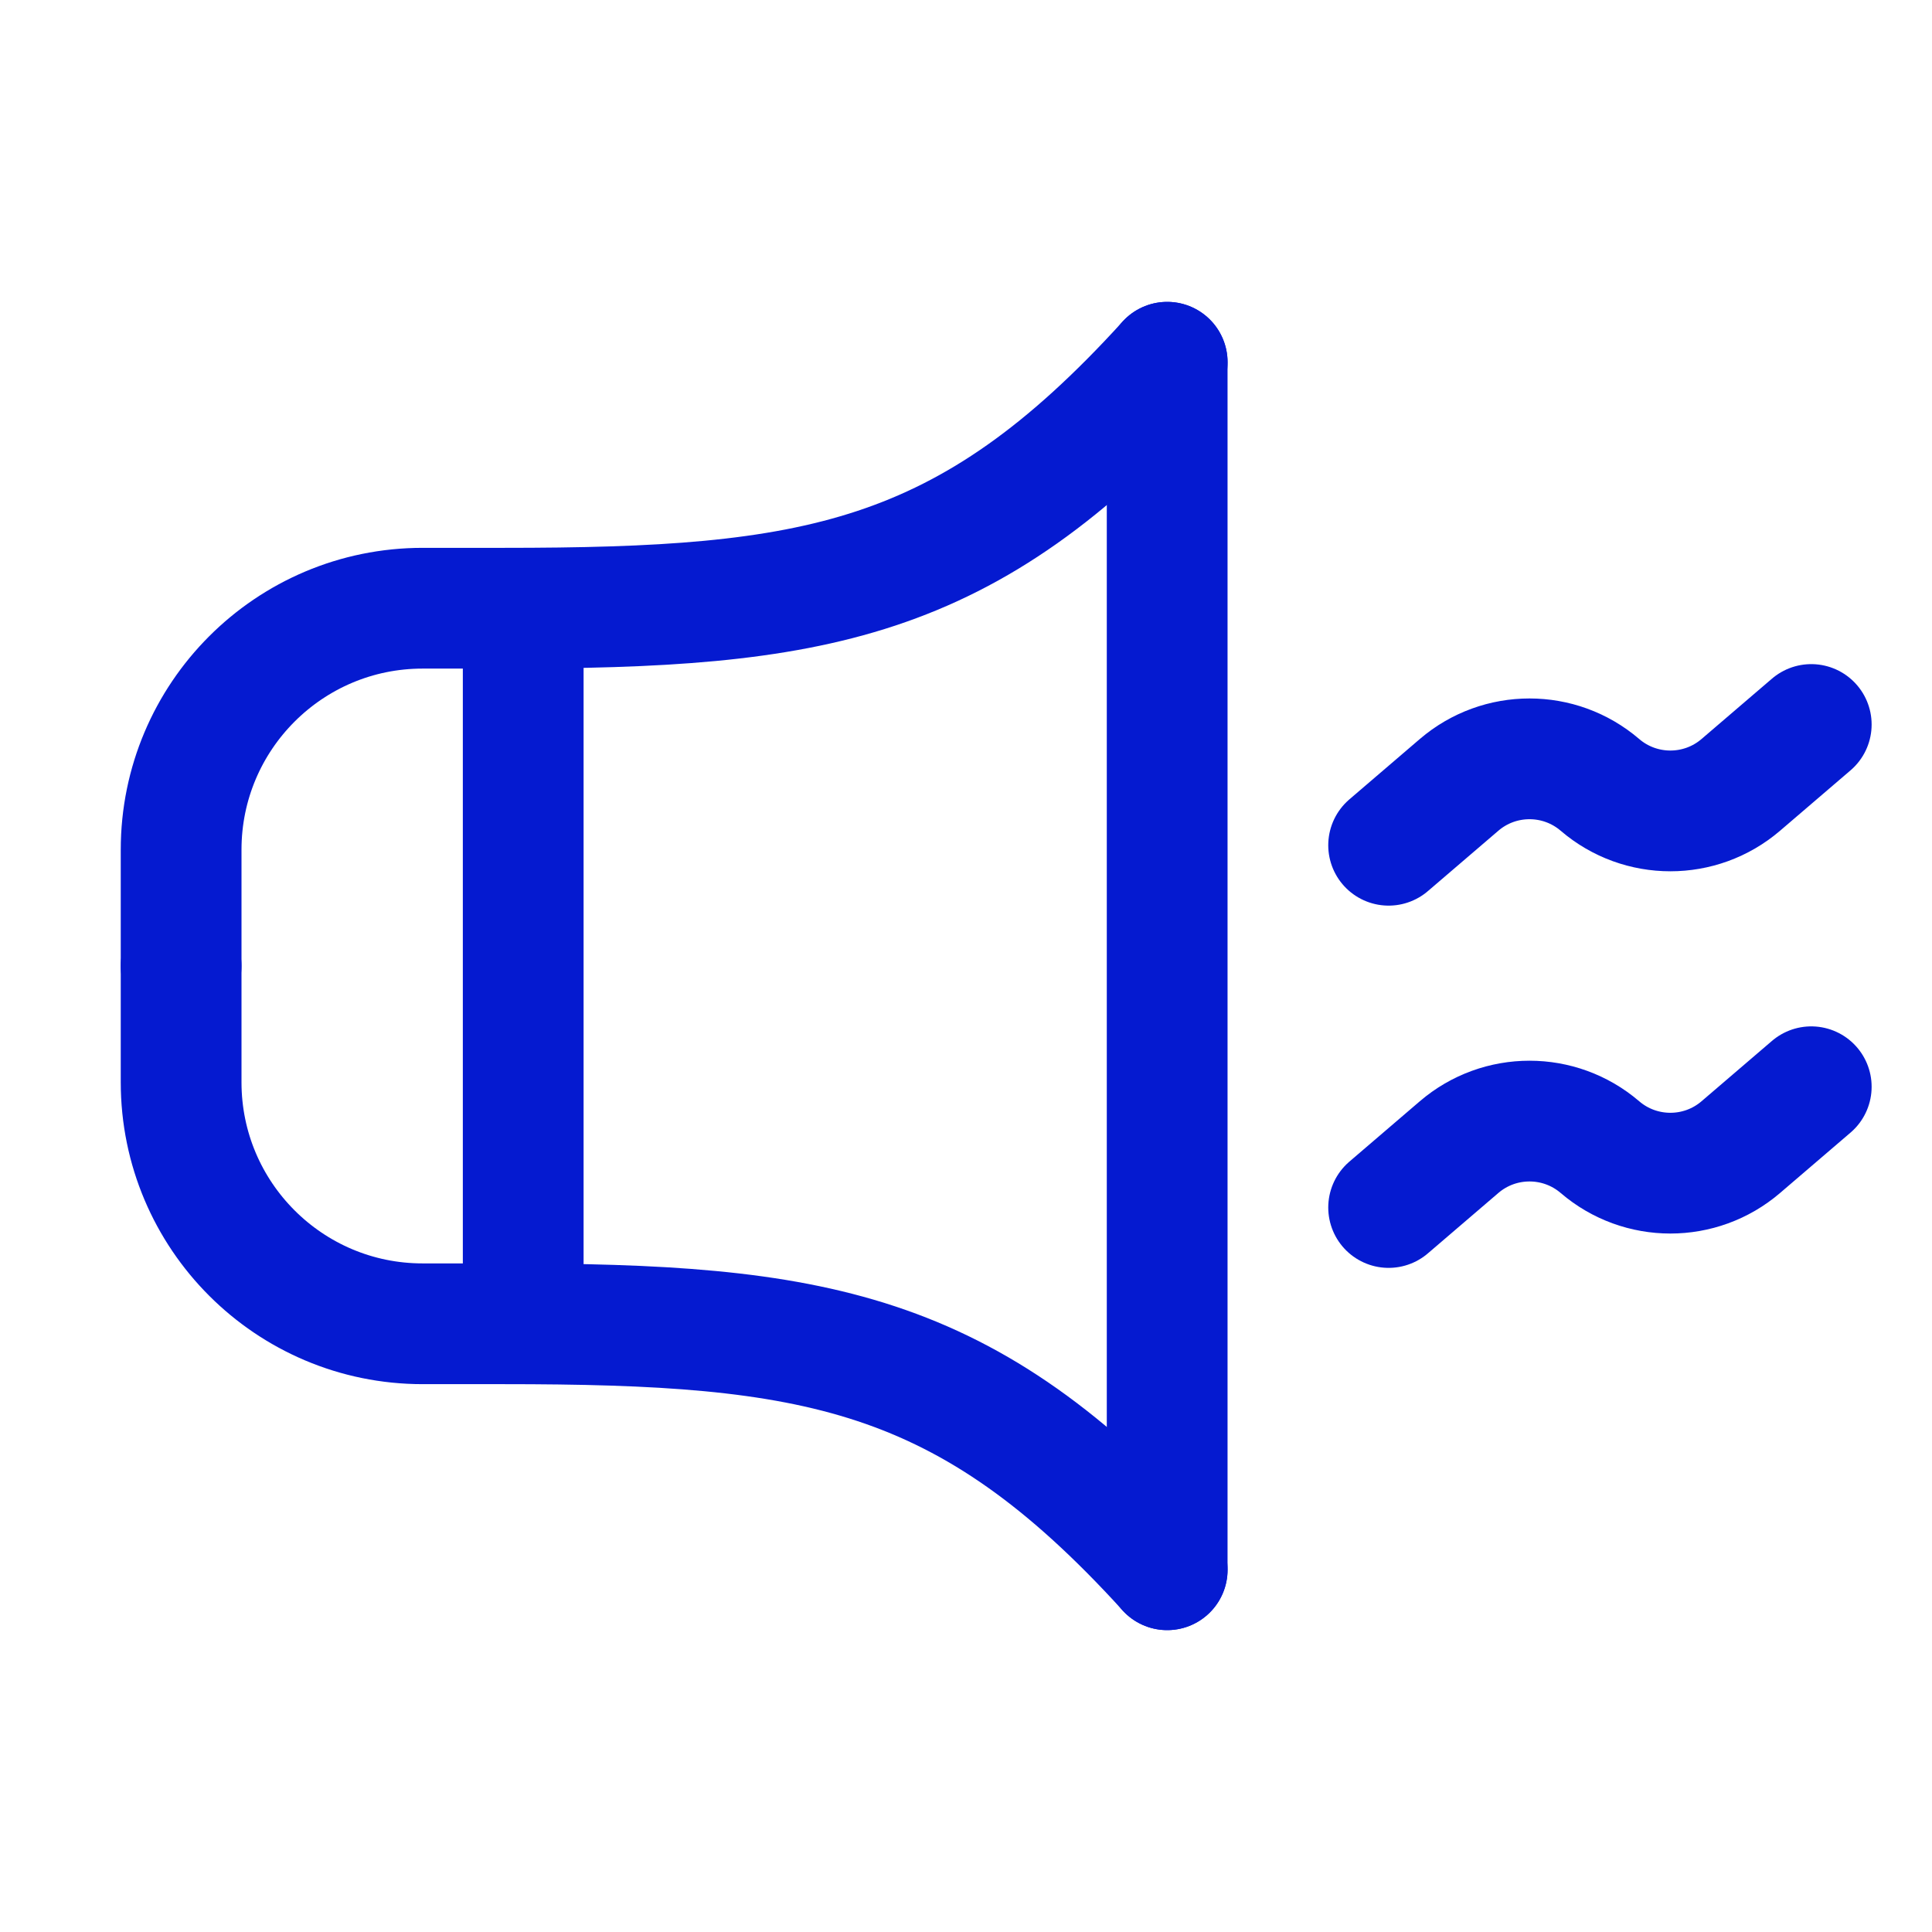 <svg width="32" height="32" viewBox="0 0 32 32" fill="none" xmlns="http://www.w3.org/2000/svg">
<path d="M19.333 6C16 9.667 13.485 10.074 8.333 10.074H7C4.791 10.074 3 11.865 3 14.074V16" stroke="#051AD0" stroke-width="2" stroke-miterlimit="10" stroke-linecap="round" stroke-linejoin="round"/>
<path d="M19.333 26C16 22.333 13.485 21.926 8.333 21.926H7C4.791 21.926 3 20.135 3 17.926V16" stroke="#051AD0" stroke-width="2" stroke-miterlimit="10" stroke-linecap="round" stroke-linejoin="round"/>
<path d="M8.666 10.665L8.666 21.332" stroke="#051AD0" stroke-width="2" stroke-linecap="round" stroke-linejoin="round"/>
<path d="M19.332 6V26" stroke="#051AD0" stroke-width="2" stroke-linecap="round" stroke-linejoin="round"/>
<path d="M23 14L24.167 13C24.838 12.425 25.829 12.425 26.5 13V13C27.171 13.575 28.162 13.575 28.833 13L30 12" stroke="#051AD0" stroke-width="2" stroke-linecap="round" stroke-linejoin="round"/>
<path d="M23 20L24.167 19C24.838 18.425 25.829 18.425 26.5 19V19C27.171 19.575 28.162 19.575 28.833 19L30 18" stroke="#051AD0" stroke-width="2" stroke-linecap="round" stroke-linejoin="round"/>
</svg>
